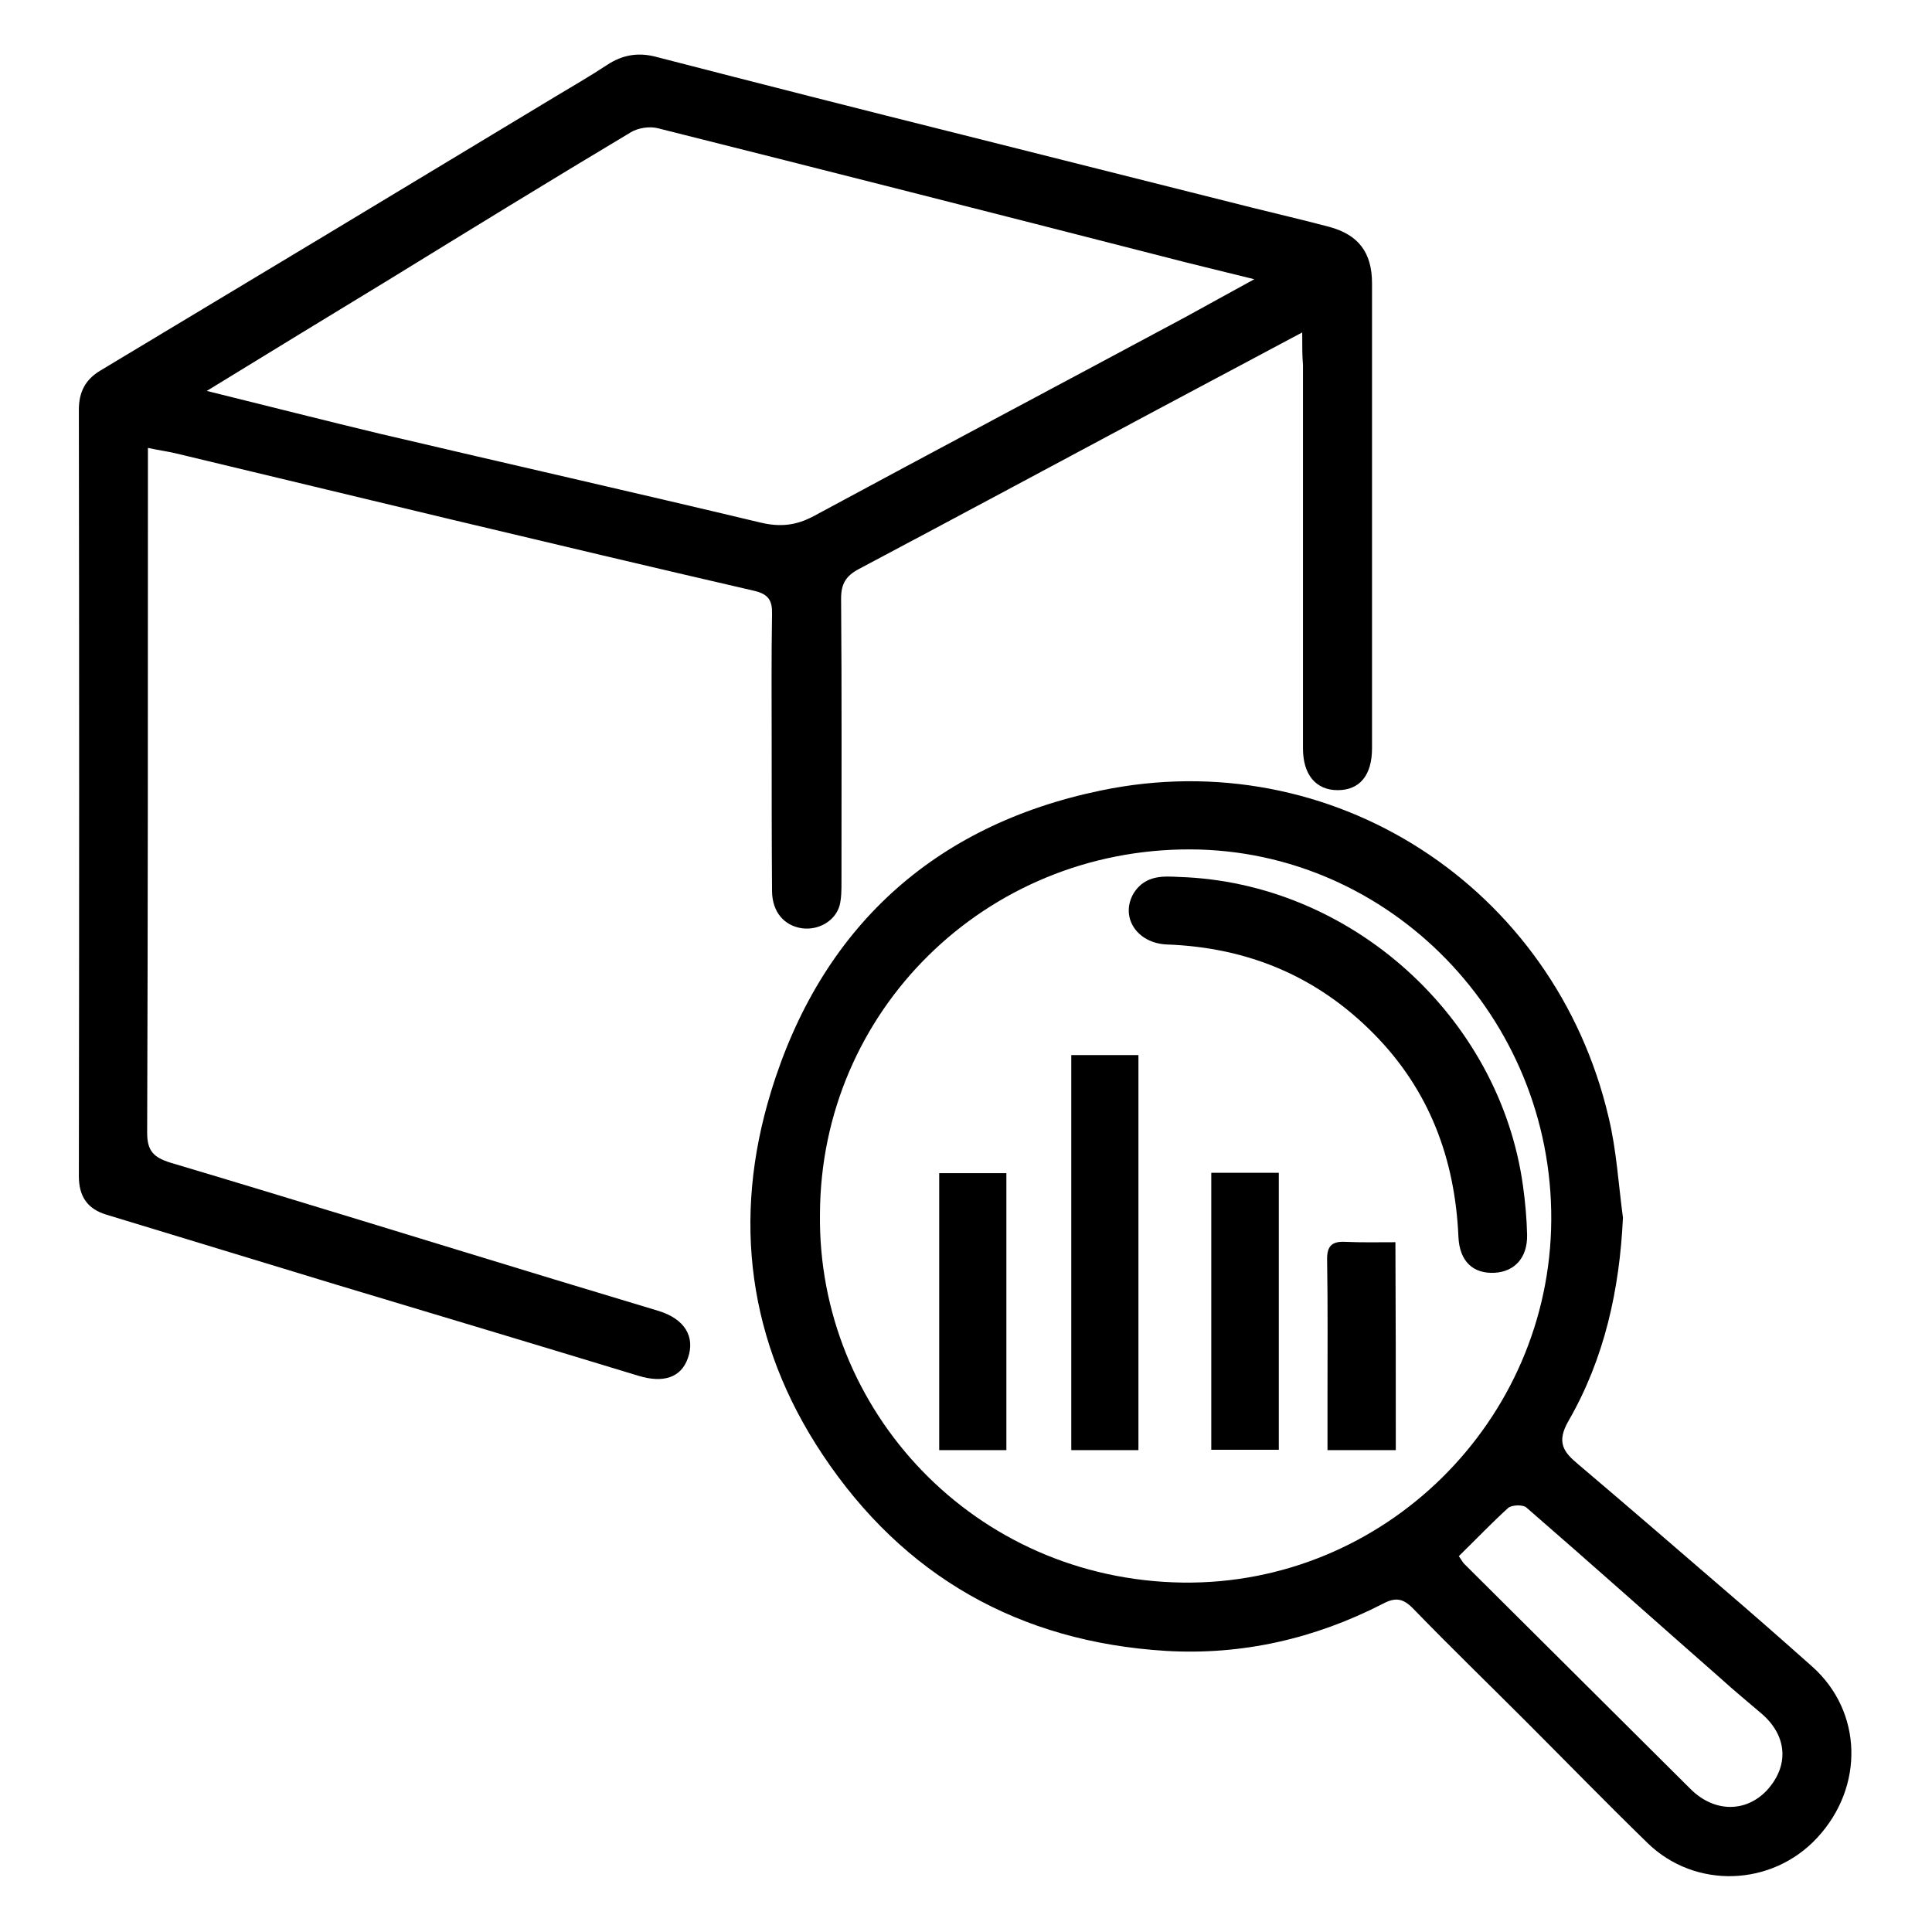 <?xml version="1.0" encoding="utf-8"?>
<!-- Generator: Adobe Illustrator 26.2.1, SVG Export Plug-In . SVG Version: 6.00 Build 0)  -->
<svg version="1.1" id="Layer_1" xmlns="http://www.w3.org/2000/svg" xmlns:xlink="http://www.w3.org/1999/xlink" x="0px" y="0px"
	 viewBox="0 0 512 512" style="enable-background:new 0 0 512 512;" xml:space="preserve">
<g>
	<path d="M345.1,88.1c-13.5,7.2-25.9,13.8-38.3,20.4c-26.4,14.1-52.8,28.3-79.2,42.3c-3.4,1.8-4.7,3.9-4.7,7.8
		c0.2,25,0.1,50.1,0.1,75.1c0,2.1,0,4.3-0.5,6.3c-1.2,4.1-5.6,6.6-10,6c-4.7-0.7-7.8-4.3-7.9-9.7c-0.1-13-0.1-26.1-0.1-39.1
		c0-11.5-0.1-22.9,0.1-34.4c0.1-3.6-0.9-5.3-4.6-6.2c-26.9-6.2-53.8-12.6-80.7-19c-24.3-5.8-48.6-11.7-72.9-17.5
		c-2.2-0.5-4.4-0.8-7.2-1.4c0,2.6,0,4.5,0,6.4c0,58.4,0,116.7-0.2,175.1c0,4.8,1.7,6.5,6.1,7.9c33.9,10.1,67.7,20.6,101.6,30.9
		c9.3,2.8,18.5,5.6,27.8,8.4c6.9,2.1,9.8,6.8,7.8,12.5c-1.8,5.2-6.5,6.7-13.1,4.7c-26.6-8.1-53.3-16.1-79.9-24.1
		c-20.4-6.2-40.8-12.4-61.1-18.6c-5-1.5-7.3-4.8-7.3-10.2c0.1-67.7,0.1-135.4,0-203.1c0-4.7,1.7-8,5.7-10.4
		c40-24,80-48.1,119.9-72.2c4.8-2.9,9.7-5.7,14.4-8.8c4.1-2.7,8.3-3.4,13.1-2.1c27.1,7,54.2,13.9,81.4,20.7
		c25.4,6.4,50.9,12.8,76.3,19.2c6.8,1.7,13.7,3.3,20.5,5.1c7.8,2.1,11.4,6.8,11.4,15c0,41.1,0,82.2,0,123.2c0,7.2-3.3,11.1-9.1,11.1
		c-5.7,0-9.2-4-9.2-11.1c0-33.9,0-67.7,0-101.6C345.1,94.3,345.1,91.8,345.1,88.1z M54.8,103.6c16.2,4,31.1,7.8,46.1,11.4
		c33.6,7.9,67.2,15.5,100.7,23.5c5.1,1.2,9.3,0.8,14-1.7c32.8-17.7,65.8-35.2,98.6-52.8c5.7-3.1,11.4-6.3,18.2-10
		c-9.2-2.3-16.9-4.1-24.5-6.1C263.4,56.5,219,45.2,174.4,34c-2.2-0.6-5.4-0.1-7.3,1.1c-21.4,12.8-42.7,25.9-64,39
		C87.3,83.7,71.6,93.3,54.8,103.6z"/>
	<path d="M430.1,322.7c-0.9,19.1-4.9,37.3-14.4,53.8c-3.3,5.7-1.4,8.3,2.6,11.6c12.5,10.6,24.9,21.3,37.3,32
		c8.3,7.1,16.5,14.3,24.7,21.6c13.3,11.9,13.8,31.8,1.3,45.3c-12,13-32.4,13.7-45,1.4c-11-10.7-21.7-21.7-32.5-32.5
		c-9.8-9.8-19.8-19.5-29.5-29.5c-2.7-2.8-4.7-3.2-8.1-1.4c-18.1,9.3-37.4,13.7-57.6,12.5c-38.7-2.4-69.4-19.7-90.9-52
		c-19.8-29.7-24-62.5-13.7-96.1c13.2-43.3,43-70.7,87.4-79.9C353,196.7,412,235,426.3,296.1C428.4,304.8,428.9,313.8,430.1,322.7z
		 M217.3,321.7c-0.7,52,40.8,96.9,96.1,97.7c53.5,0.7,97.4-42.9,97.7-96.1c0.3-53.7-42.8-98-95.6-98.2
		C261.2,224.9,217.5,267.9,217.3,321.7z M386.6,412.4c0.8,1.1,1.1,1.8,1.6,2.2c20,19.9,39.9,39.7,59.9,59.6
		c6.2,6.1,14.5,6.2,20.1,0.3c6-6.5,5.5-14.5-1.4-20.4c-3.6-3.1-7.3-6.1-10.8-9.3c-17.2-15.1-34.2-30.3-51.5-45.3
		c-0.9-0.8-3.8-0.7-4.8,0.1C395.3,403.6,391.2,407.9,386.6,412.4z"/>
	<path d="M312.4,232.4c45.6,1.4,85,37.1,91.2,81.8c0.6,4.3,1,8.7,1.1,13.1c0.1,6-3.3,9.7-8.6,10c-5.7,0.3-9.3-3-9.6-9.5
		c-0.9-20.7-7.7-38.9-22.4-53.8c-15.1-15.3-33.4-22.9-54.8-23.7c-8.1-0.3-12.6-7.4-8.8-13.7C303.6,231.8,308.5,232.2,312.4,232.4z"
		/>
	<path d="M301.7,384.3c-6,0-11.7,0-17.8,0c0-34.9,0-69.6,0-104.7c6,0,11.7,0,17.8,0C301.7,314.5,301.7,349.2,301.7,384.3z"/>
	<path d="M266.7,384.3c-5.9,0-11.6,0-17.8,0c0-24.4,0-48.8,0-73.4c5.9,0,11.7,0,17.8,0C266.7,335.3,266.7,359.6,266.7,384.3z"/>
	<path d="M321,310.8c6.1,0,11.9,0,17.9,0c0,24.5,0,48.7,0,73.4c-5.9,0-11.7,0-17.9,0C321,359.8,321,335.5,321,310.8z"/>
	<path d="M369.9,384.3c-6.3,0-11.8,0-18.1,0c0-4.8,0-9.4,0-13.9c0-12.1,0.1-24.3-0.1-36.4c-0.1-3.6,1.1-5.1,4.8-4.9
		c4.3,0.2,8.7,0.1,13.3,0.1C369.9,347.9,369.9,365.9,369.9,384.3z"/>
</g>
</svg>
